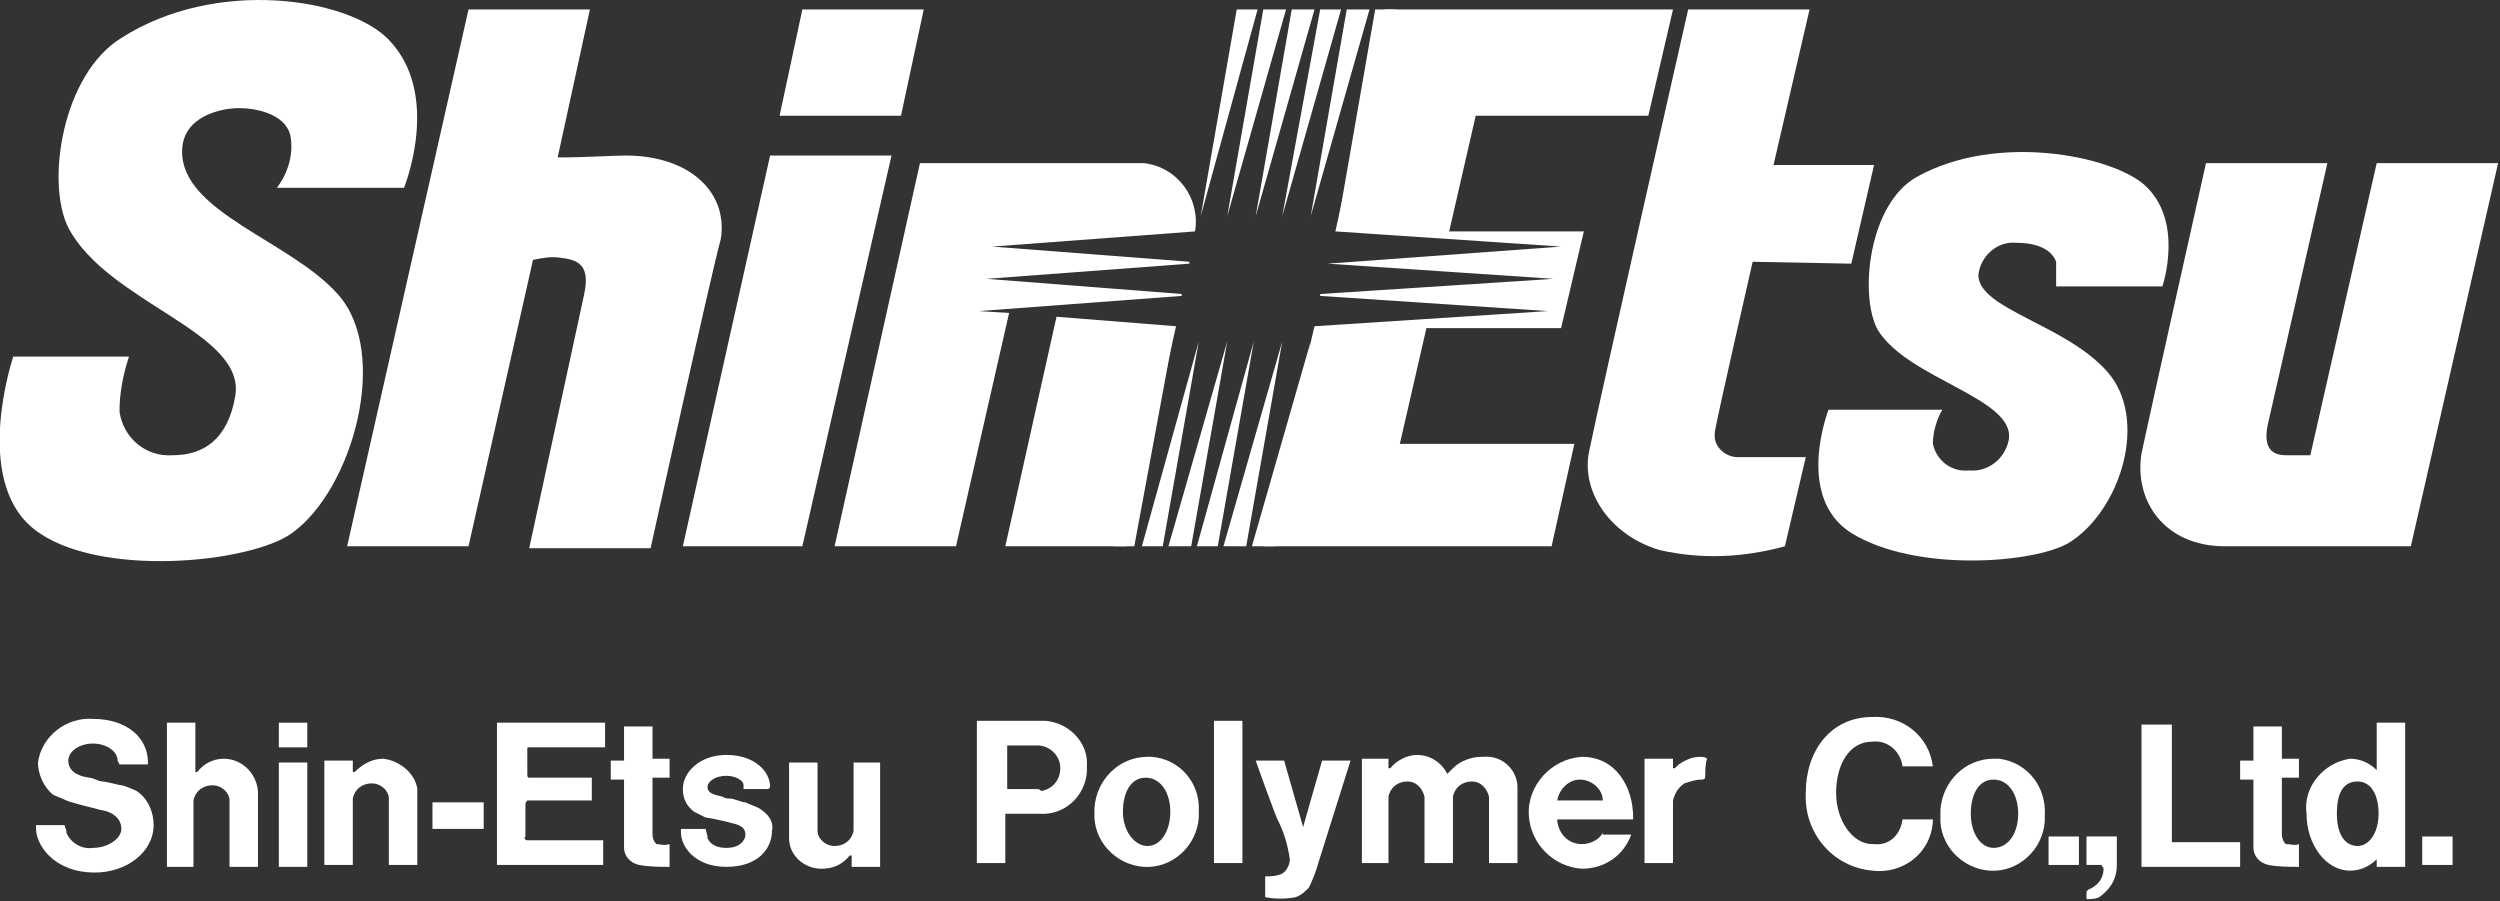 <?xml version="1.0" encoding="utf-8"?>
<!-- Generator: Adobe Illustrator 24.0.2, SVG Export Plug-In . SVG Version: 6.00 Build 0)  -->
<svg version="1.1" id="レイヤー_1" xmlns="http://www.w3.org/2000/svg" xmlns:xlink="http://www.w3.org/1999/xlink" x="0px"
	 y="0px" viewBox="0 0 131.8 47.5" style="enable-background:new 0 0 131.8 47.5;" xml:space="preserve">
<rect x="0" y="0" width="131.8" height="47.5" fill="#333333" stroke="none"/>
<style type="text/css">
	.st0{fill:#FFFFFF;}
</style>
<title>en_logo.svg</title>
<g id="レイヤー_2_1_">
	<g id="レイヤー_1-2">
		<path class="st0" d="M14.6,9.9h6.7c0,0,2-4.9-0.8-7.8C18.4-0.1,11.4-1.2,6.4,2c-3.1,1.9-4,7.6-2.8,10c2.1,4,9.4,5.5,8.8,8.9
			c-0.4,2.3-1.7,3.1-3.3,3.1c-1.4,0.1-2.6-0.9-2.8-2.3c0-1,0.2-2,0.5-2.9H0.7c0,0-2.2,6.5,1.1,9.1s11.4,1.8,13.6,0.2
			c3.2-2.3,5.2-9.5,2.4-12.6c-2.5-2.8-8.2-4.3-8.2-7.5c0-1.9,2.1-2.3,3-2.3s2.4,0.3,2.7,1.4C15.5,8.1,15.2,9.1,14.6,9.9z"/>
		<path class="st0" d="M108.4,15.1h5.6c0,0,1.2-3.5-1-5.4c-1.8-1.5-7.7-2.7-11.9-0.4c-2.6,1.4-3.1,6.3-2.1,8.1
			c1.6,2.6,7.3,3.6,6.9,5.8c-0.2,1-1.1,1.7-2.1,1.6c-0.9,0.1-1.7-0.5-1.9-1.4c0-0.6,0.2-1.3,0.5-1.8h-6c0,0-1.8,4.6,1.2,6.5
			c3.4,2.1,9.7,1.6,11.5,0.5c2.7-1.7,4.2-6.5,2-9s-6.8-3.3-6.8-5.1c0.1-1,1-1.8,2-1.7c0.8,0,1.8,0.2,2.1,1
			C108.4,14.1,108.4,14.6,108.4,15.1z"/>
		<path class="st0" d="M33,8.2c-0.7,0-2.1,0.1-3.6,0.1l1.7-7.8h-6.4l-6.4,28.3h6.4l3.4-15.1c0.5-0.1,1-0.2,1.5-0.1
			c1,0.1,1.5,0.5,1.2,1.9s-2.9,13.4-2.9,13.4h6.4c0,0,3.2-14.5,3.7-16.3C38.4,10.1,36.3,8.2,33,8.2z"/>
		<polygon class="st0" points="47.5,6.1 48.7,0.5 42.3,0.5 41.1,6.1 		"/>
		<polygon class="st0" points="40.6,8.2 36,28.8 42.3,28.8 47,8.2 		"/>
		<path class="st0" d="M97.6,13.9l1.2-5.2h-5.3l1.9-8.2H89c0,0-4.7,20.7-5.2,23.2c-0.5,2.1,1,4.5,3.7,5.3c2.2,0.5,4.4,0.4,6.6-0.2
			l1.1-4.7h-3.6c-0.6,0-1.2-0.5-1.2-1.1c0-0.1,0-0.1,0-0.2c0.1-0.7,2-9,2-9L97.6,13.9z"/>
		<path class="st0" d="M117.3,28.8h9.8l4.6-20.2h-6.4l-3.5,15.4c0,0-0.4,0-1.3,0s-1.2-0.6-0.9-1.8c0.2-0.9,3.1-13.6,3.1-13.6h-6.4
			c0,0-3,13.4-3.4,15.3C112.5,26.4,114.1,28.8,117.3,28.8z"/>
		<path class="st0" d="M51.6,16.4l10.7-0.8c0,0,0,0,0-0.1L52,14.7l10.7-0.8c0,0,0,0,0-0.1L52.3,13L63,12.2c0.3-1.7-0.9-3.4-2.7-3.6
			c-0.1,0-0.2,0-0.3,0H48.5L44,28.8h6.4l2.8-12.3L51.6,16.4z"/>
		<path class="st0" d="M55.7,16.7L53,28.8h6.4l2.6-11.6L55.7,16.7z"/>
		<polygon class="st0" points="86.9,6.1 88.2,0.5 73,0.5 70.4,12.2 82.3,13 70,13.9 70,13.9 81.9,14.7 69.6,15.5 69.6,15.6 
			81.6,16.4 69.3,17.2 66.6,28.8 81.8,28.8 83,23.4 73.8,23.4 75.2,17.3 82.3,17.3 83.5,12.2 76.4,12.2 77.8,6.1 		"/>
		<polygon class="st0" points="70.6,11.4 72.5,0.5 73.6,0.5 		"/>
		<polygon class="st0" points="69.1,11.4 71,0.5 72.2,0.5 		"/>
		<polygon class="st0" points="67.6,11.4 69.6,0.5 70.7,0.5 		"/>
		<polygon class="st0" points="66.2,11.4 68.1,0.5 69.3,0.5 		"/>
		<polygon class="st0" points="64.7,11.4 66.6,0.5 67.8,0.5 		"/>
		<polygon class="st0" points="63.3,11.4 65.2,0.5 66.3,0.5 		"/>
		<polygon class="st0" points="61.8,18 59.8,28.8 58.7,28.8 		"/>
		<polygon class="st0" points="63.2,18 61.3,28.8 60.2,28.8 		"/>
		<polygon class="st0" points="64.7,18 62.8,28.8 61.6,28.8 		"/>
		<polygon class="st0" points="66.1,18 64.2,28.8 63.1,28.8 		"/>
		<polygon class="st0" points="67.6,18 65.7,28.8 64.5,28.8 		"/>
		<polygon class="st0" points="69.1,18 67.2,28.8 66,28.8 		"/>
		<polygon class="st0" points="114.5,44.4 114.5,38.2 112.9,38.2 112.9,44.4 112.9,45.7 114.5,45.7 118.1,45.7 118.1,44.4 		"/>
		<rect x="108" y="44.1" class="st0" width="1.6" height="1.5"/>
		<rect x="127.7" y="44.1" class="st0" width="1.6" height="1.5"/>
		<path class="st0" d="M111.6,44.1H110v1.5h0.8c0,0.1,0.1,0.1,0.1,0.2c0,0.5-0.3,0.9-0.8,1.1c0,0-0.1,0.1-0.1,0.1v0.4
			c0.3,0,0.6,0,0.8-0.2c0.5-0.4,0.8-0.9,0.8-1.6L111.6,44.1z"/>
		<path class="st0" d="M105.1,40c-1.5,0-2.7,1.2-2.8,2.7c0,0.1,0,0.2,0,0.3c-0.1,1.5,1.1,2.8,2.6,2.9c1.5,0.1,2.8-1.1,2.9-2.6
			c0-0.1,0-0.2,0-0.3c0.1-1.5-0.9-2.8-2.4-3C105.3,40,105.2,40,105.1,40z M105.1,44.7c-0.7,0-1.2-0.8-1.2-1.8s0.4-1.8,1.2-1.8
			s1.3,0.8,1.3,1.8S105.9,44.7,105.1,44.7L105.1,44.7z"/>
		<path class="st0" d="M60.5,39.9c-1.5,0-2.7,1.2-2.8,2.7c0,0.1,0,0.1,0,0.2c-0.1,1.5,1.1,2.8,2.6,2.9s2.8-1.1,2.9-2.6
			c0-0.1,0-0.2,0-0.3c0.1-1.5-1-2.8-2.5-2.9C60.6,39.9,60.6,39.9,60.5,39.9z M60.5,44.6c-0.7,0-1.3-0.8-1.3-1.8s0.4-1.8,1.2-1.8
			s1.3,0.8,1.3,1.8S61.2,44.6,60.5,44.6z"/>
		<rect x="64" y="38" class="st0" width="1.5" height="7.5"/>
		<rect x="22.8" y="42.3" class="st0" width="2.7" height="1.4"/>
		<rect x="14.7" y="40.2" class="st0" width="1.5" height="5.5"/>
		<rect x="14.7" y="38.1" class="st0" width="1.5" height="1.3"/>
		<path class="st0" d="M27.9,39.4h4v-1.3h-5.7v7.5h5.6v-1.3h-4c-0.1,0-0.2-0.1-0.1-0.2v-1.7c0-0.1,0.1-0.2,0.1-0.2h3.4V41h-3.3
			c-0.1,0-0.1-0.1-0.1-0.2l0,0v-1.3C27.8,39.4,27.8,39.4,27.9,39.4z"/>
		<path class="st0" d="M90,40c-0.1-0.1-0.3-0.1-0.4-0.1c-0.4,0-0.8,0.2-1.1,0.4c-0.1,0.1-0.2,0.2-0.2,0.2s0,0-0.1,0V40h-1.5v5.5h1.5
			v-3.3c0.1-0.4,0.3-0.7,0.6-0.9c0.3-0.1,0.6-0.2,0.9-0.2c0.2,0,0.2-0.1,0.2-0.2S89.9,40.2,90,40z"/>
		<path class="st0" d="M34.6,44.5c-0.1-0.1-0.2-0.3-0.2-0.5v-3h0.9v-1h-0.9v-1.7h-1.5v1.8h-0.7v1h0.7v3l0,0c0,0.2,0,0.4,0,0.6
			c0,0.4,0.3,0.8,0.8,0.9c0.5,0.1,1.1,0.1,1.6,0.1v-1.2C35,44.6,34.8,44.5,34.6,44.5z"/>
		<path class="st0" d="M120.5,44.5c-0.1-0.1-0.2-0.3-0.2-0.5v-3h0.9v-1h-0.9v-1.7h-1.5v1.8h-0.7v1h0.7v3l0,0c0,0.2,0,0.4,0,0.6
			c0,0.4,0.3,0.8,0.8,0.9c0.5,0.1,1.1,0.1,1.6,0.1v-1.2C121,44.6,120.8,44.5,120.5,44.5z"/>
		<path class="st0" d="M20.2,40c-0.6,0-1.1,0.3-1.5,0.7c0,0-0.1,0-0.1,0s0,0,0-0.1v-0.5h-1.5v5.5h1.5v-3.1l0,0v-0.2
			c0-0.1,0-0.1,0-0.2c0.1-0.5,0.5-0.8,1-0.8c0.5,0,0.9,0.4,0.9,0.8l0,0v1.2l0,0v2.3H22v-3.8c0-0.1,0-0.1,0-0.2
			C21.9,40.8,21.1,40.1,20.2,40z"/>
		<path class="st0" d="M78.1,39.9c-0.5,0-1.1,0.2-1.5,0.6c-0.1,0.1-0.2,0.2-0.3,0.3c-0.3-0.6-0.9-1-1.6-1c-0.5,0-1.1,0.3-1.4,0.7
			c0,0-0.1,0-0.1,0v-0.1V40h-1.4v5.5h1.4v-3.1l0,0v-0.2c0-0.1,0-0.1,0-0.2c0.1-0.5,0.5-0.8,1-0.8c0.5,0,0.8,0.4,0.9,0.8l0,0v1.2l0,0
			v2.3h1.5v-3.3c0-0.1,0-0.1,0-0.2c0.1-0.5,0.5-0.8,1-0.8c0.5,0,0.8,0.4,0.9,0.8l0,0v1.2l0,0v2.3H80v-4c0-0.9-0.8-1.7-1.8-1.6
			C78.2,39.9,78.1,39.9,78.1,39.9z"/>
		<path class="st0" d="M11.8,40c-0.6,0-1.1,0.3-1.4,0.7c0,0-0.1,0-0.1,0c0,0,0,0,0-0.1v-2.5H8.8v7.6h1.4v-3.3c0-0.1,0-0.2,0-0.2
			c0.1-0.5,0.5-0.8,1-0.8c0.5,0,0.9,0.4,0.9,0.8l0,0l0,0v1.2l0,0v2.3h1.5v-4C13.5,40.7,12.7,40,11.8,40z"/>
		<path class="st0" d="M125.3,38.1v2.5c-0.4-0.4-0.9-0.6-1.4-0.6c-1.4,0.2-2.5,1.5-2.3,2.9c0,1.6,1,3,2.3,3c0.5,0,1-0.2,1.4-0.6v0.4
			h1.5v-7.6H125.3z M124.3,44.6c-0.6,0-1.1-0.5-1.1-1.7s0.4-1.7,1.1-1.7s1.1,0.7,1.1,1.7S124.9,44.6,124.3,44.6L124.3,44.6z"/>
		<path class="st0" d="M55.1,38h-3.6v7.5h1.5v-2.6h1.5c0.1,0,0.2,0,0.3,0c1.3,0.1,2.4-0.9,2.5-2.2c0-0.1,0-0.2,0-0.3
			C57.4,39.2,56.4,38.1,55.1,38z M54.7,41.6h-1.6v-2.3h1.6c0.6,0,1.2,0.5,1.2,1.2c0,0.6-0.4,1.1-1,1.2
			C54.8,41.6,54.7,41.6,54.7,41.6L54.7,41.6z"/>
		<path class="st0" d="M100.3,43.2c-0.1,0.8-0.7,1.4-1.5,1.3c0,0,0,0-0.1,0c-1,0-1.9-1.2-1.9-2.7s0.7-2.7,1.9-2.7
			c0.8-0.1,1.5,0.5,1.6,1.3h1.6c-0.2-1.6-1.6-2.7-3.2-2.6c-2.2,0-3.5,1.8-3.5,4c-0.1,2.1,1.4,3.9,3.5,4.1c1.6,0.2,3.1-0.9,3.2-2.6
			c0,0,0-0.1,0-0.1L100.3,43.2z"/>
		<path class="st0" d="M43.3,45.8c0.6,0,1.1-0.2,1.5-0.7h0.1c0,0,0,0,0,0.1v0.5h1.5v-5.5h-1.4v3.2l0,0v0.2c0,0.1,0,0.1,0,0.2
			c-0.1,0.5-0.5,0.8-1,0.8c-0.5,0-0.9-0.4-0.9-0.8l0,0l0,0v-1.3l0,0v-2.3h-1.5v3.8c0,0.1,0,0.1,0,0.2C41.6,45.1,42.4,45.8,43.3,45.8
			z"/>
		<path class="st0" d="M7.2,41.7c-0.2-0.1-0.7-0.3-0.8-0.3s-0.8-0.2-1-0.2S4.9,41,4.7,41c-0.7-0.1-1.1-0.4-1.1-0.9s0.6-0.9,1.3-0.9
			s1.3,0.4,1.3,0.9l0.1,0.2h1.5c0,0,0-0.1,0-0.1c0-1.3-1.1-2.3-2.9-2.3c-1.4-0.1-2.7,0.9-2.9,2.3c0,0.6,0.3,1.3,0.8,1.7l0,0
			C3,42,3.3,42.1,3.5,42.2c0.2,0.1,1.4,0.4,1.8,0.5c0.7,0.1,1.1,0.5,1.1,1s-0.7,1-1.5,1c-0.6,0.1-1.2-0.3-1.4-0.8l0,0l0,0v-0.1
			l-0.1-0.3H1.9c0,0.1,0,0.1,0,0.2C1.9,44.5,2.8,46,5,46c1.7,0,3.1-1.1,3.1-2.5C8.1,42.8,7.8,42.1,7.2,41.7z"/>
		<path class="st0" d="M40,42.6c-0.2-0.1-0.5-0.2-0.7-0.3c-0.2,0-0.6-0.2-0.8-0.2c-0.1,0-0.3,0-0.4-0.1c-0.5-0.1-0.8-0.2-0.8-0.5
			s0.4-0.6,1-0.6c0.4,0,0.9,0.2,0.9,0.5v0.2h1.3c0,0,0.1-0.1,0.1-0.1c0-0.9-0.9-1.7-2.3-1.7S36,40.7,36,41.6c0,0.5,0.2,0.9,0.6,1.2
			h0c0.2,0.1,0.4,0.2,0.6,0.3c0.1,0,1.1,0.2,1.4,0.3c0.5,0.1,0.7,0.3,0.7,0.6s-0.3,0.7-1,0.7c-0.4,0-0.8-0.1-1-0.5l0,0
			c0,0,0-0.1,0-0.1l-0.1-0.4h-1.3c0,0,0,0.2,0,0.2c0,0.7,0.7,1.8,2.4,1.8s2.4-1,2.4-1.9C40.8,43.3,40.5,42.9,40,42.6z"/>
		<path class="st0" d="M66.2,40.1h1.5l1,3.5l1-3.5h1.5l-1.7,5.4c-0.1,0.4-0.3,0.9-0.5,1.3c-0.2,0.2-0.4,0.4-0.7,0.5
			c-0.5,0.1-1.1,0.1-1.6,0c0-0.2,0-1.1,0-1.1c0.3,0,0.5,0,0.8-0.1c0.3-0.1,0.5-0.5,0.5-0.8c-0.1-0.7-0.3-1.4-0.6-2
			C67.3,43.2,66.2,40.1,66.2,40.1z"/>
		<path class="st0" d="M84.5,43.9c-0.2,0.4-0.7,0.6-1.1,0.6c-0.7,0-1.2-0.5-1.3-1.2c0,0,0-0.1,0-0.1h4c0,0,0-0.1,0-0.1
			c0-1.6-0.9-3.2-2.7-3.2c-1.6,0.1-2.9,1.5-2.8,3.1c0.1,1.5,1.3,2.7,2.8,2.8c1.2,0,2.2-0.7,2.6-1.8H84.5z M83.3,41.1
			c0.6,0,1.2,0.5,1.2,1.1c0,0,0,0,0,0l0,0h-2.4l0,0C82.2,41.6,82.7,41.1,83.3,41.1C83.3,41.1,83.3,41.1,83.3,41.1z"/>
	</g>
</g>
</svg>
